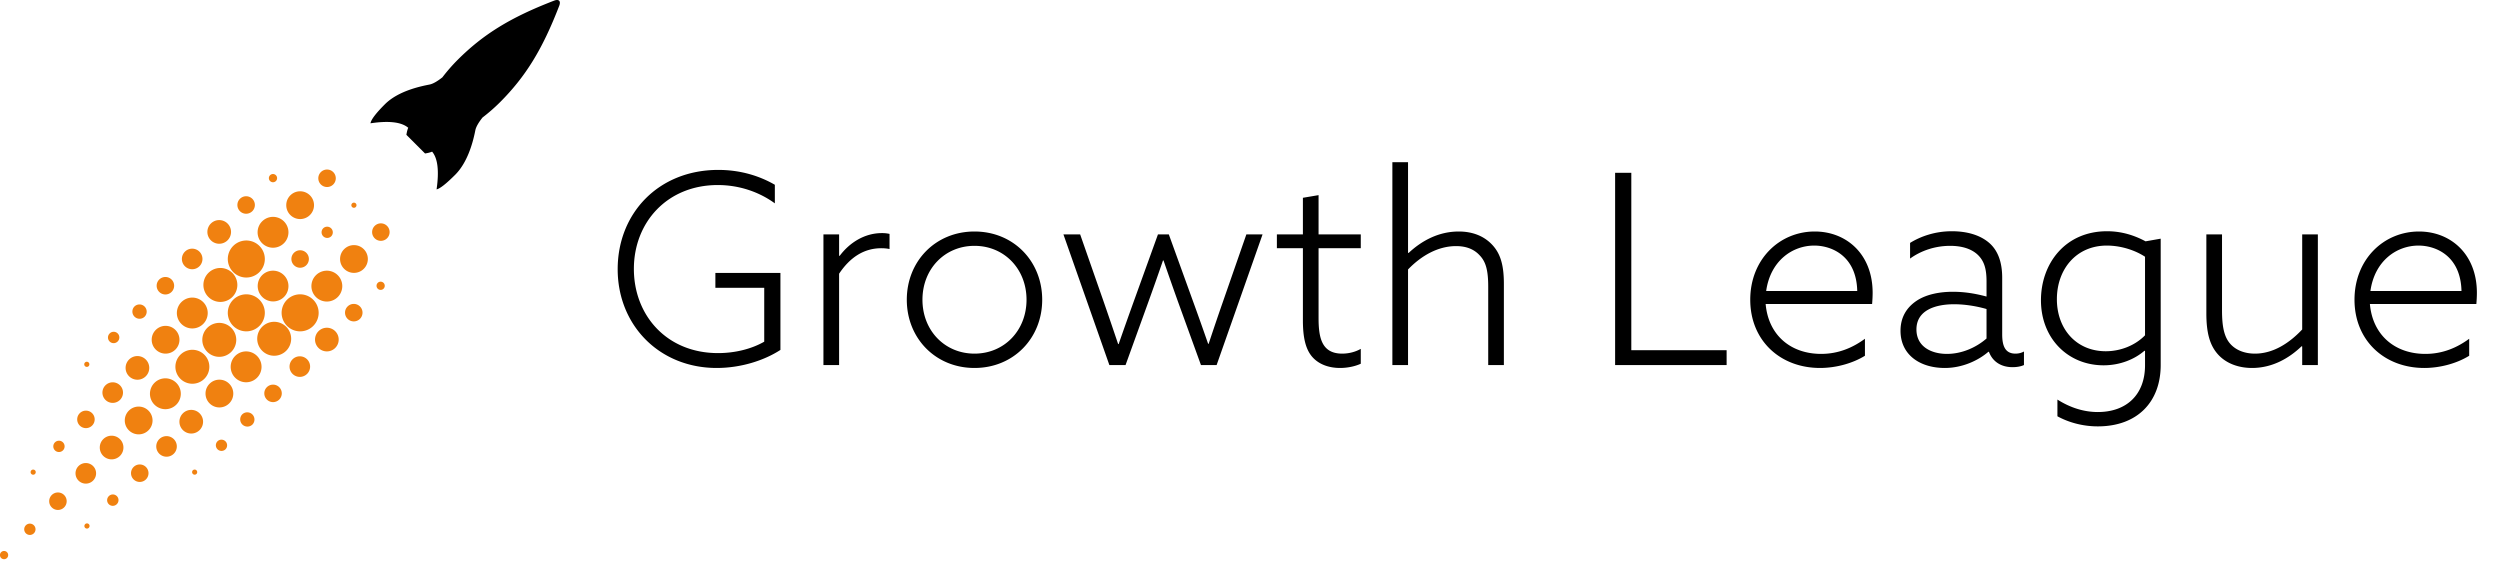 <svg width="452" height="102" viewBox="0 0 452 102" xmlns="http://www.w3.org/2000/svg"><g fill="none" fill-rule="evenodd"><path d="M141.101 49.344h-11.76v2.688h8.832v9.744c-2.256 1.296-5.232 2.064-8.352 2.064-9.312 0-15.216-6.864-15.216-15.216 0-8.448 6.048-15.168 15.168-15.168 4.032 0 7.632 1.344 10.32 3.312v-3.36c-2.736-1.584-6.192-2.688-10.224-2.688-10.848 0-18.192 7.872-18.192 17.952 0 10.128 7.536 17.856 17.904 17.856 4.272 0 8.496-1.296 11.52-3.264v-13.92ZM148.877 66h2.832V49.488c1.92-2.88 4.416-4.608 7.632-4.608.528 0 1.056.048 1.488.144v-2.736a6.202 6.202 0 0 0-1.392-.144c-3.072 0-5.808 1.68-7.632 4.128l-.096-.048v-3.84h-2.832V66Zm15.073-11.808c0 6.96 5.183 12.336 12.24 12.336 7.055 0 12.24-5.376 12.24-12.336s-5.185-12.336-12.24-12.336c-7.057 0-12.24 5.376-12.24 12.336Zm2.831 0c0-5.568 4.032-9.744 9.408-9.744 5.376 0 9.408 4.176 9.408 9.744s-4.032 9.744-9.408 9.744c-5.376 0-9.408-4.176-9.408-9.744ZM200.573 66h2.928l4.128-11.424c.768-2.112 1.92-5.376 2.64-7.488h.096c.72 2.112 1.872 5.376 2.592 7.392L217.133 66h2.832l8.304-23.616h-2.928l-4.176 12a485.499 485.499 0 0 0-2.64 7.776h-.096a527.033 527.033 0 0 0-2.832-7.968l-4.272-11.808h-1.968L204.99 54.48c-.864 2.4-1.872 5.232-2.736 7.728h-.096a743.451 743.451 0 0 0-2.688-7.872l-4.176-11.952h-3.024L200.573 66Zm45.457-2.928c-.913.528-2.113.864-3.36.864-3.745 0-4.273-2.928-4.273-6.48V44.88h7.632v-2.496h-7.632V35.28l-2.832.48v6.624h-4.704v2.496h4.704v13.056c0 3.072.48 5.184 1.68 6.576 1.344 1.536 3.312 2.016 5.04 2.016 1.44 0 2.832-.336 3.744-.768v-2.688ZM251.741 66h2.832V48.72c2.352-2.448 5.376-4.224 8.688-4.224 1.872 0 3.264.576 4.272 1.68 1.104 1.152 1.536 2.688 1.536 5.664V66h2.832V51.312c0-3.504-.672-5.52-2.112-7.056-1.392-1.488-3.408-2.4-6.048-2.4-3.648 0-6.72 1.68-9.072 3.888l-.096-.048V29.328h-2.832V66Zm40.272 0h20.16v-2.688h-17.232V31.248h-2.928zm46.464-11.04c.048-.576.096-1.296.096-2.016 0-7.008-4.752-11.088-10.464-11.088-6.384 0-11.664 5.04-11.664 12.336 0 7.344 5.376 12.336 12.624 12.336 2.928 0 5.952-.864 8.112-2.208v-3.072c-2.16 1.584-4.752 2.736-7.92 2.736-5.568 0-9.552-3.456-10.032-9.024h19.248Zm-19.152-2.352c.768-5.472 4.752-8.208 8.688-8.208 3.168 0 7.632 1.872 7.776 8.208h-16.464ZM359.597 63.6c.672 1.824 2.256 2.784 4.272 2.784.816 0 1.536-.144 2.064-.384v-2.448c-.432.24-.96.384-1.536.384-1.92 0-2.4-1.488-2.4-3.504V50.208c0-2.88-.816-4.992-2.4-6.336-1.584-1.344-3.888-2.064-6.72-2.064-2.976 0-5.616.912-7.536 2.112v2.832c1.92-1.392 4.464-2.304 7.248-2.304 2.112 0 3.744.528 4.848 1.488 1.296 1.152 1.728 2.64 1.728 4.944v2.736c-1.968-.528-3.936-.864-6.096-.864-2.304 0-4.704.432-6.48 1.584-1.824 1.2-2.976 2.976-2.976 5.472 0 2.208.912 3.936 2.448 5.088 1.536 1.152 3.552 1.632 5.568 1.632 3.216 0 6.096-1.392 7.872-2.928h.096Zm-.432-2.4c-1.872 1.632-4.464 2.784-7.152 2.784-2.88 0-5.52-1.344-5.52-4.416 0-3.504 3.456-4.56 6.816-4.56 1.92 0 4.032.336 5.856.864V61.2Zm12.816 14.064c2.016 1.104 4.56 1.824 7.296 1.824 7.152 0 11.376-4.416 11.376-11.088V43.152l-2.736.48c-1.968-1.056-4.272-1.824-6.96-1.824-7.584 0-11.952 5.856-11.952 12.48 0 6.912 4.896 11.76 11.328 11.76 2.928 0 5.568-1.056 7.392-2.64l.096.048v2.592c0 5.28-3.312 8.448-8.544 8.448-2.544 0-5.04-.816-7.296-2.256v3.024Zm15.84-14.64c-1.776 1.824-4.416 2.88-7.104 2.88-5.28 0-8.832-3.984-8.832-9.408 0-5.424 3.504-9.696 9.024-9.696 2.688 0 5.232.912 6.912 2.016v14.208Zm28.416 2.016V66h2.832V42.384h-2.832v17.184c-2.256 2.4-5.184 4.368-8.544 4.368-1.776 0-3.408-.576-4.464-1.776-1.104-1.248-1.488-3.12-1.488-6.048V42.384h-2.832V56.64c0 3.552.624 5.76 2.064 7.392 1.488 1.68 3.744 2.496 6.192 2.496 3.696 0 6.72-1.776 8.976-3.936l.096.048Zm31.488-7.68c.048-.576.096-1.296.096-2.016 0-7.008-4.752-11.088-10.464-11.088-6.384 0-11.664 5.04-11.664 12.336 0 7.344 5.376 12.336 12.624 12.336 2.928 0 5.952-.864 8.112-2.208v-3.072c-2.16 1.584-4.752 2.736-7.92 2.736-5.568 0-9.552-3.456-10.032-9.024h19.248Zm-19.152-2.352c.768-5.472 4.752-8.208 8.688-8.208 3.168 0 7.632 1.872 7.776 8.208h-16.464Z" fill="#000" fill-rule="nonzero"/><path d="M5.675 85.03a.465.465 0 1 0 .658.657.465.465 0 0 0-.658-.657Zm57.992-48.261a.465.465 0 1 0 .658.657.465.465 0 0 0-.658-.657ZM14.42 74.707a1.58 1.58 0 1 0 2.236 2.235 1.58 1.58 0 0 0-2.236-2.235Zm-4.471 5.26a1.023 1.023 0 1 0 1.446 1.447 1.023 1.023 0 0 0-1.446-1.447ZM28.162 59.65a2.51 2.51 0 1 0 3.55 3.55 2.51 2.51 0 0 0-3.55-3.55Zm-4.8 5.326A2.139 2.139 0 1 0 26.387 68a2.139 2.139 0 0 0-3.025-3.024Zm-7.989.559a.465.465 0 1 0 .658.657.465.465 0 0 0-.658-.657ZM33.455 45.48a1.86 1.86 0 1 0 2.63 2.63 1.86 1.86 0 0 0-2.63-2.63Zm-13.61 14.794a1.023 1.023 0 1 0 1.446 1.446 1.023 1.023 0 0 0-1.447-1.446Zm4.47-4.866a1.302 1.302 0 1 0 1.842 1.841 1.302 1.302 0 0 0-1.842-1.84Zm10.553 29.62a.465.465 0 1 0 .658.658.465.465 0 0 0-.658-.657Zm4.472-5.26a1.023 1.023 0 1 0 1.446 1.447 1.023 1.023 0 0 0-1.446-1.446Zm4.47-4.865a1.302 1.302 0 1 0 1.842 1.841 1.302 1.302 0 0 0-1.841-1.84ZM14.223 84.24a1.86 1.86 0 1 0 2.63 2.63 1.86 1.86 0 0 0-2.63-2.63Zm18.41-20.12a3.069 3.069 0 1 0 4.34 4.34 3.069 3.069 0 0 0-4.34-4.34Zm4.865-4.865a3.069 3.069 0 1 0 4.34 4.34 3.069 3.069 0 0 0-4.34-4.34Zm-9.533 9.928a2.79 2.79 0 1 0 3.945 3.945 2.79 2.79 0 0 0-3.945-3.945Zm-4.669 5.063a2.51 2.51 0 1 0 3.55 3.55 2.51 2.51 0 0 0-3.55-3.55Zm-4.602 5.128a2.139 2.139 0 1 0 3.024 3.025 2.139 2.139 0 0 0-3.024-3.025Zm.394-9.73a1.86 1.86 0 1 0 2.63 2.63 1.86 1.86 0 0 0-2.63-2.63Zm9.731 9.73a1.86 1.86 0 1 0 2.63 2.63 1.86 1.86 0 0 0-2.63-2.63ZM53.147 45.71a1.58 1.58 0 1 0 2.236 2.235 1.58 1.58 0 0 0-2.236-2.235Zm-24.36 4.833a1.58 1.58 0 1 0 2.235 2.235 1.58 1.58 0 0 0-2.235-2.235Zm24.13 14.399a1.86 1.86 0 1 0 2.63 2.63 1.86 1.86 0 0 0-2.63-2.63Zm-4.668 5.063a1.58 1.58 0 1 0 2.235 2.235 1.58 1.58 0 0 0-2.235-2.235Zm-4.866-34.06a1.58 1.58 0 1 0 2.236 2.236 1.58 1.58 0 0 0-2.236-2.235ZM9.357 89.502a1.58 1.58 0 1 0 2.236 2.235 1.58 1.58 0 0 0-2.236-2.235Zm32.81-45.04a3.347 3.347 0 1 0 4.734 4.735 3.347 3.347 0 0 0-4.734-4.734Zm9.73 9.732a3.347 3.347 0 1 0 4.735 4.734 3.347 3.347 0 0 0-4.734-4.734Zm-9.73 0a3.347 3.347 0 1 0 4.734 4.734 3.347 3.347 0 0 0-4.734-4.734ZM15.407 94.76a.465.465 0 1 0 .657.657.465.465 0 0 0-.658-.657Zm8.744-10.323a1.58 1.58 0 1 0 2.236 2.236 1.58 1.58 0 0 0-2.236-2.236Zm-4.47 5.26a1.023 1.023 0 1 0 1.446 1.447 1.023 1.023 0 0 0-1.447-1.447ZM37.893 69.38a2.51 2.51 0 1 0 3.55 3.55 2.51 2.51 0 0 0-3.55-3.55Zm-4.8 5.326a2.139 2.139 0 1 0 3.025 3.024 2.139 2.139 0 0 0-3.025-3.024Zm-.263-20.12a2.79 2.79 0 1 0 3.945 3.945 2.79 2.79 0 0 0-3.945-3.945Zm9.731 9.731a2.79 2.79 0 1 0 3.945 3.945 2.79 2.79 0 0 0-3.945-3.945Zm4.866-24.327a2.79 2.79 0 1 0 3.945 3.945 2.79 2.79 0 0 0-3.945-3.945Zm0 9.73a2.79 2.79 0 1 0 3.945 3.946 2.79 2.79 0 0 0-3.945-3.945Zm5.063-14.399a2.51 2.51 0 1 0 3.55 3.55 2.51 2.51 0 0 0-3.55-3.55Zm9.73 9.731a2.51 2.51 0 1 0 3.551 3.55 2.51 2.51 0 0 0-3.55-3.55Zm-24.097-4.635a2.139 2.139 0 1 0 3.025 3.025 2.139 2.139 0 0 0-3.025-3.025Zm10.717-8.745a.744.744 0 1 0 1.052 1.052.744.744 0 0 0-1.052-1.052ZM62.845 55.41a1.58 1.58 0 1 0 2.236 2.236 1.58 1.58 0 0 0-2.236-2.236Zm-4.832-24.295a1.58 1.58 0 1 0 2.235 2.236 1.58 1.58 0 0 0-2.235-2.236Zm9.73 9.731a1.58 1.58 0 1 0 2.236 2.236 1.58 1.58 0 0 0-2.235-2.236ZM57.586 59.88a2.139 2.139 0 1 0 3.025 3.025 2.139 2.139 0 0 0-3.025-3.025Zm10.718-8.745a.744.744 0 1 0 1.052 1.052.744.744 0 0 0-1.052-1.052ZM.218 99.824a.744.744 0 1 0 1.052 1.052.744.744 0 0 0-1.052-1.052Zm37.478-50.497a3.069 3.069 0 1 0 4.34 4.34 3.069 3.069 0 0 0-4.34-4.34Zm9.73 9.731a3.069 3.069 0 1 0 4.34 4.34 3.069 3.069 0 0 0-4.34-4.34Zm9.732-9.336a2.79 2.79 0 1 0 3.945 3.945 2.79 2.79 0 0 0-3.945-3.945Zm1.282-8.45a1.023 1.023 0 1 0 1.447 1.447 1.023 1.023 0 0 0-1.447-1.446ZM4.69 94.959a1.023 1.023 0 1 0 1.446 1.447 1.023 1.023 0 0 0-1.446-1.447Z" fill="#F08110"/><path d="M101.113 1.032c-3.064 7.966-6.128 12.869-10.724 17.465a31.926 31.926 0 0 1-3.147 2.748c-.748.944-1.18 1.714-1.3 2.31l-.105.512c-.385 1.79-1.315 5.307-3.528 7.52-1.634 1.635-2.76 2.52-3.376 2.655.483-3.344.214-5.62-.809-6.825-.35.148-.776.258-1.276.331l-3.37-3.37c.072-.5.182-.926.329-1.277-1.216-1.037-3.491-1.307-6.824-.808.106-.663.975-1.81 2.61-3.445 2.45-2.45 6.545-3.259 8.077-3.565.596-.12 1.366-.552 2.31-1.298a31.81 31.81 0 0 1 2.748-3.148c4.597-4.596 9.499-7.66 17.465-10.724.84-.323 1.247.067.92.92Z" fill="#000"/></g></svg>